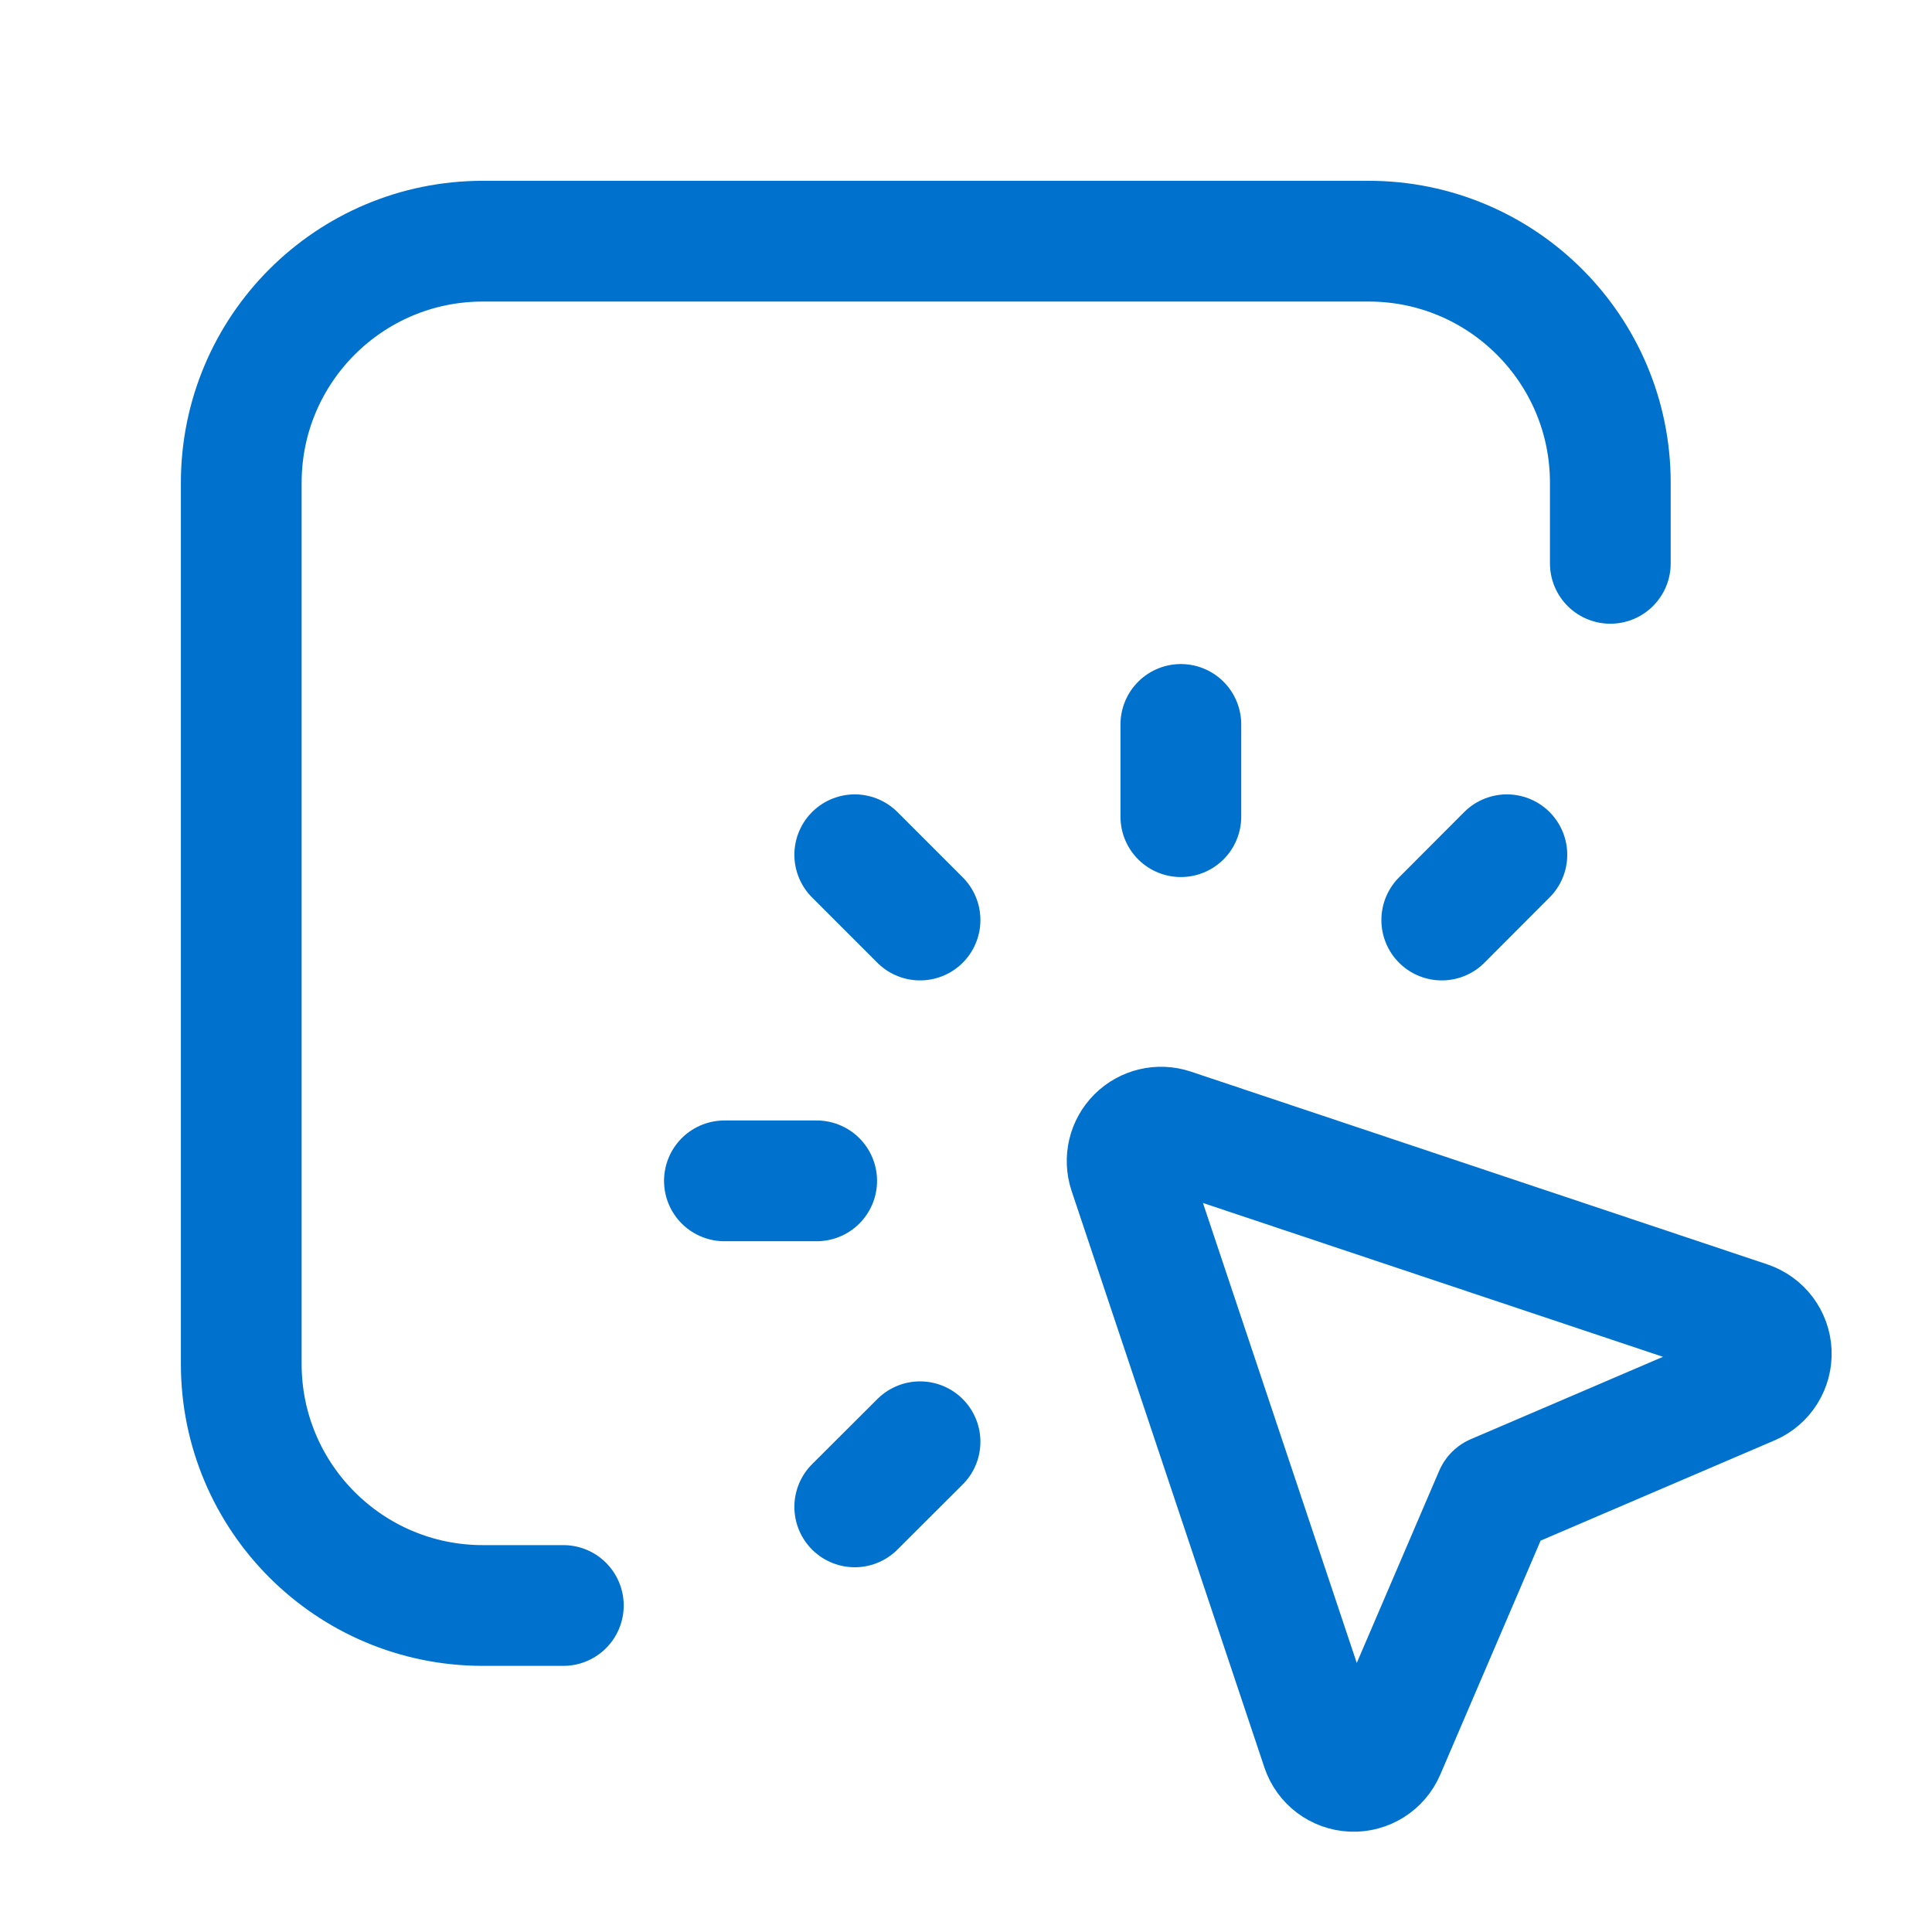 <svg width="24" height="24" viewBox="0 0 24 24" fill="none" xmlns="http://www.w3.org/2000/svg">
<path d="M11.429 17.91L10.618 18.719" stroke="#0072CE" stroke-width="1.5" stroke-linecap="round" stroke-linejoin="round"/>
<path d="M14.669 8.999V10.145" stroke="#0072CE" stroke-width="1.5" stroke-linecap="round" stroke-linejoin="round"/>
<path d="M10.618 10.618L11.429 11.429" stroke="#0072CE" stroke-width="1.5" stroke-linecap="round" stroke-linejoin="round"/>
<path d="M8.999 14.669H10.145" stroke="#0072CE" stroke-width="1.5" stroke-linecap="round" stroke-linejoin="round"/>
<path d="M18.719 10.618L17.91 11.429" stroke="#0072CE" stroke-width="1.5" stroke-linecap="round" stroke-linejoin="round"/>
<path d="M6.998 19.944H5.998C4.34 19.944 2.997 18.6 2.997 16.943V5.997C2.997 4.34 4.34 2.996 5.998 2.996H17.002C18.66 2.996 20.004 4.34 20.004 5.997V6.998" stroke="#0072CE" stroke-width="1.5" stroke-linecap="round" stroke-linejoin="round"/>
<path fill-rule="evenodd" clip-rule="evenodd" d="M16.418 21.718L14.023 14.556C13.973 14.404 14.012 14.238 14.125 14.125C14.237 14.013 14.404 13.973 14.555 14.023L21.717 16.418C21.882 16.474 21.996 16.625 22.003 16.799C22.011 16.973 21.91 17.134 21.75 17.203L18.567 18.567L17.202 21.75C17.133 21.91 16.973 22.011 16.799 22.004C16.625 21.997 16.473 21.883 16.418 21.718Z" stroke="#0072CE" stroke-width="1.5" stroke-linecap="round" stroke-linejoin="round"/>
</svg>
